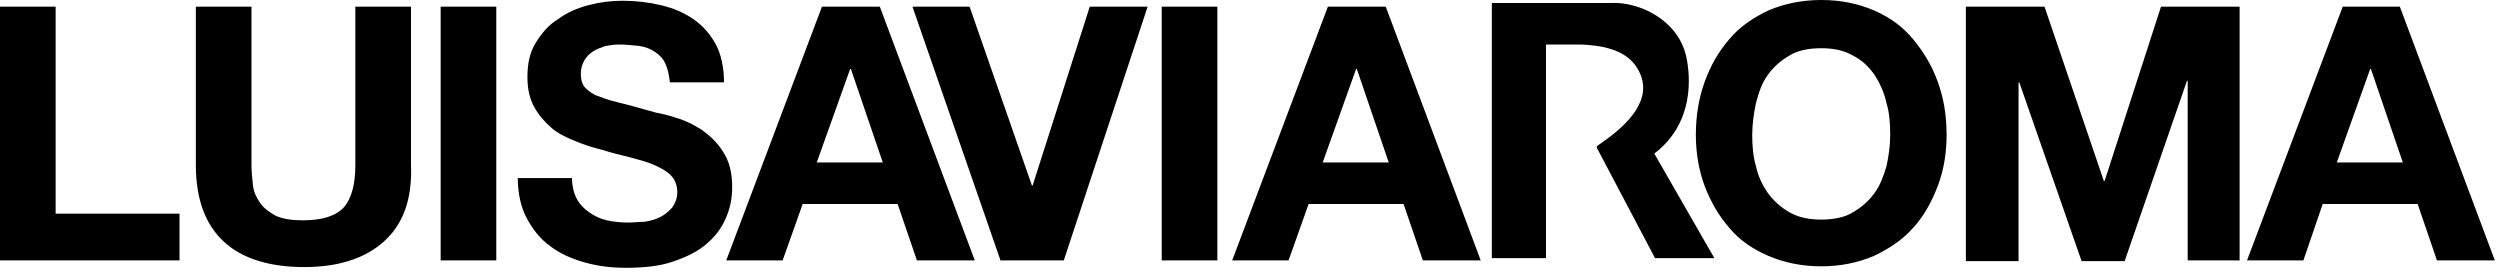 <svg fill="none" height="37" viewBox="0 0 337 37" width="337" xmlns="http://www.w3.org/2000/svg"><g fill="#000"><path d="m7.5.9v27.9h16.7v6.3h-24.2v-34.2zm44.2 31.7c-2.6 2.3-6.2 3.4-10.7 3.4-4.6 0-8.3-1.1-10.8-3.4s-3.8-5.7-3.8-10.4v-21.3h7.5v21.3c0 .9.1 1.9.2 2.8s.5 1.7 1 2.4 1.2 1.2 2.1 1.7c.9.4 2.1.6 3.6.6 2.7 0 4.5-.6 5.6-1.8 1-1.2 1.5-3.1 1.5-5.6v-21.4h7.5v21.3c.2 4.7-1.1 8.1-3.7 10.4zm15.2-31.7v34.2h-7.5v-34.2zm10.8 25.8c.4.8 1 1.4 1.7 1.9s1.5.9 2.4 1.1 1.9.3 2.9.3c.7 0 1.4-.1 2.1-.1.8-.1 1.5-.3 2.1-.6.7-.3 1.2-.8 1.7-1.3.4-.6.7-1.2.7-2.1s-.3-1.7-.9-2.3-1.4-1-2.3-1.4-2.1-.7-3.2-1c-1.2-.3-2.5-.6-3.7-1-1.3-.3-2.5-.7-3.7-1.2s-2.3-1-3.2-1.8-1.7-1.7-2.3-2.8-.9-2.4-.9-4c0-1.8.3-3.3 1.1-4.6s1.7-2.4 3-3.2c1.2-.9 2.6-1.5 4.1-1.9s3.1-.6 4.6-.6c1.8 0 3.5.2 5.2.6s3.1 1 4.4 1.9 2.3 2.1 3 3.4 1.1 3.1 1.1 5.1h-7.3c-.1-1-.3-1.9-.6-2.5-.3-.7-.8-1.2-1.4-1.6s-1.3-.7-2.1-.8c-1-.1-1.9-.2-2.8-.2-.6 0-1.2.1-1.8.2-.6.2-1.1.4-1.6.7s-.9.7-1.2 1.2-.5 1.1-.5 1.8.1 1.2.4 1.7c.3.4.8.8 1.5 1.2.8.3 1.8.7 3.1 1s3 .8 5.2 1.4c.6.1 1.5.3 2.7.7 1.1.3 2.3.9 3.4 1.6 1.1.8 2.1 1.7 2.9 3 .8 1.2 1.2 2.8 1.2 4.7 0 1.6-.3 3-.9 4.3-.6 1.4-1.5 2.5-2.7 3.5s-2.7 1.7-4.5 2.3-3.9.8-6.2.8c-1.9 0-3.7-.2-5.5-.7s-3.4-1.2-4.7-2.2c-1.4-1-2.4-2.3-3.2-3.8s-1.2-3.4-1.2-5.4h7.3c0 .9.2 1.9.6 2.7zm40.9-25.8 12.8 34.2h-7.8l-2.6-7.6h-12.8l-2.7 7.6h-7.6l12.9-34.2zm.4 21-4.3-12.6h-.1l-4.5 12.6zm15.9 13.3-11.9-34.3h7.7l8.4 24.1h.1l7.7-24.1h7.8l-11.3 34.2h-8.5zm29.2-34.3v34.2h-7.5v-34.2zm22.7 0 12.8 34.2h-7.8l-2.6-7.6h-12.8l-2.7 7.6h-7.6l12.9-34.2zm.4 21-4.3-12.6h-.1l-4.5 12.6zm42.6-10.9c.8-2.2 1.9-4.1 3.3-5.7 1.4-1.7 3.2-2.9 5.3-3.9 2.1-.9 4.5-1.4 7.1-1.4 2.7 0 5 .5 7.1 1.4s3.9 2.2 5.3 3.9 2.5 3.5 3.3 5.7 1.2 4.5 1.2 7.2c0 2.5-.4 4.8-1.2 6.9s-1.9 4.1-3.3 5.6c-1.4 1.6-3.2 2.8-5.3 3.8-2.1.9-4.5 1.4-7.1 1.4s-5-.5-7.1-1.4-3.9-2.1-5.3-3.8c-1.4-1.6-2.5-3.5-3.3-5.6s-1.2-4.5-1.2-6.9c0-2.6.4-5 1.2-7.2zm6.9 11.4c.3 1.4.9 2.6 1.6 3.6.8 1.1 1.7 1.9 2.9 2.6s2.6 1 4.3 1 3.2-.3 4.3-1c1.2-.7 2.1-1.5 2.9-2.6s1.2-2.3 1.6-3.6c.3-1.4.5-2.8.5-4.2 0-1.5-.1-3-.5-4.3-.3-1.4-.9-2.7-1.6-3.8-.8-1.1-1.7-2-2.9-2.6-1.2-.7-2.6-1-4.3-1s-3.2.3-4.3 1c-1.2.7-2.1 1.5-2.9 2.6s-1.2 2.3-1.6 3.8c-.3 1.4-.5 2.9-.5 4.3s.1 2.8.5 4.2zm38.9-21.5 8 23.5h.1l7.6-23.5h10.6v34.2h-7v-24.2h-.1l-8.4 24.3h-5.8l-8.4-24.1h-.1v24.1h-7.1v-34.3zm47.9 0 12.8 34.2h-7.8l-2.6-7.6h-12.8l-2.6 7.6h-7.6l12.9-34.2zm.4 21-4.3-12.6h-.1l-4.5 12.6z"/><path d="m231.1 34.8h-8l-7.7-14.6c-.1-.2-.3-.4 0-.6 3.4-2.3 7.2-5.6 5.8-9.4-1.2-3.2-4.5-4.1-8.3-4.2h-4.5v28.8h-7.3v-34.4h16c3.9-.2 9.1 2.3 10.2 7.2.6 2.7 1.1 9-4.3 13.1z"/></g></svg>
